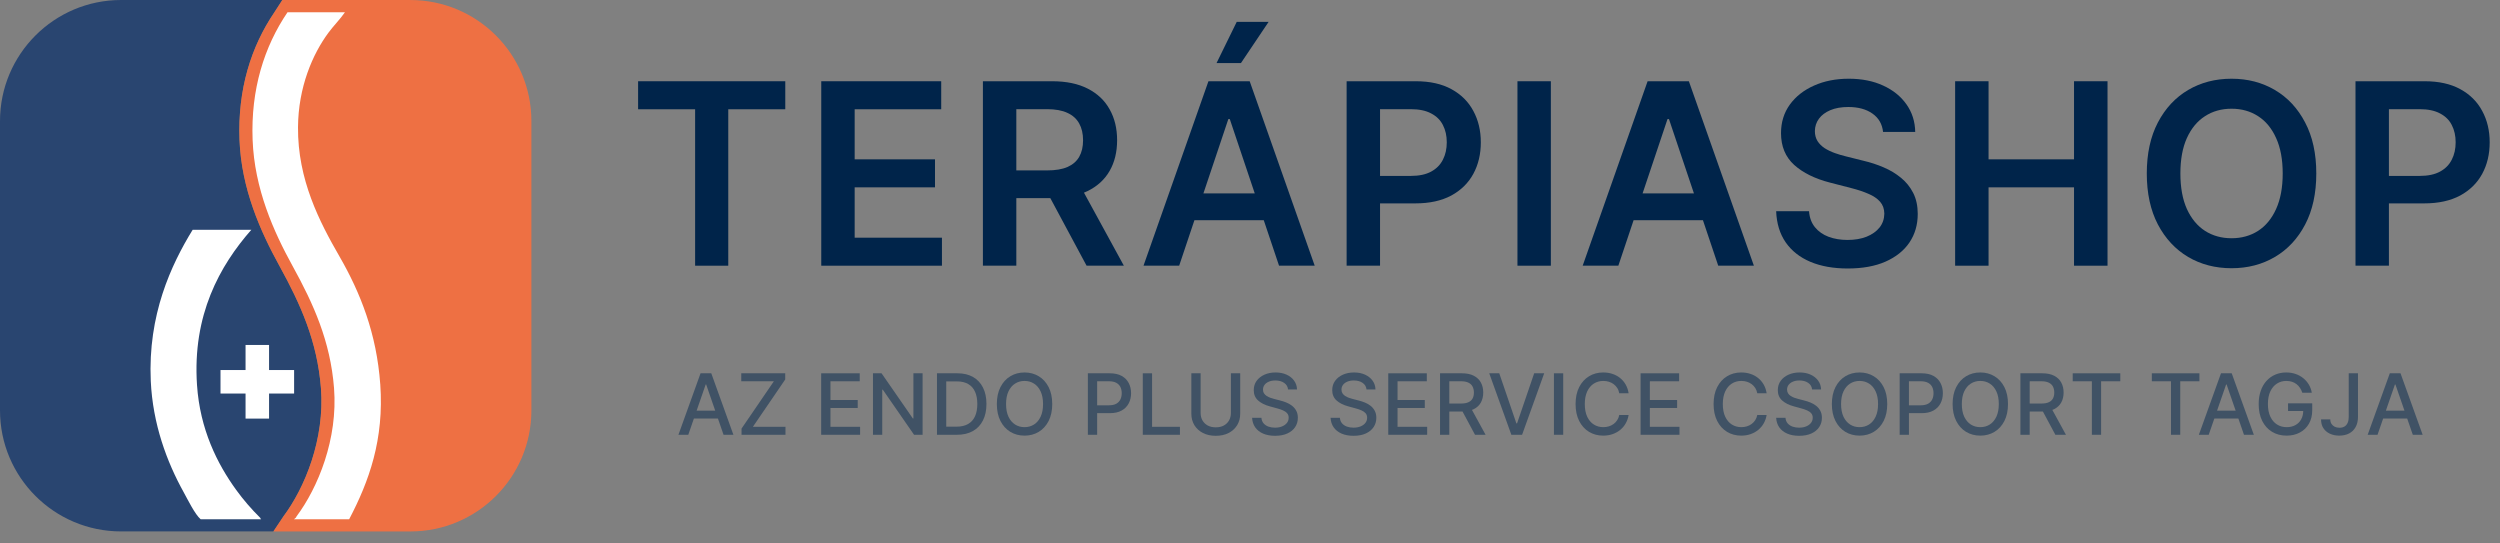 <svg width="207" height="45" viewBox="0 0 207 45" fill="none" xmlns="http://www.w3.org/2000/svg">
<rect x="0" y="0" width="207" height="45" fill="#808080" stroke="none"/>
<path d="M26.575 32.13C26.27 28.248 24.886 25.187 23.139 22.015C21.572 19.172 19.983 15.632 19.832 11.575C19.676 7.405 20.787 3.864 22.725 1.011L23.377 0H10.027C4.488 0.002 0 4.49 0 10.028V33.977C0 39.514 4.488 44.002 10.027 44.002H22.637L23.463 42.764C25.249 40.377 26.906 36.343 26.575 32.13Z" fill="#294570"/>
<path d="M33.976 0.002H23.375L22.723 1.013C20.785 3.866 19.674 7.407 19.831 11.577C19.983 15.634 21.57 19.174 23.137 22.017C24.884 25.189 26.268 28.25 26.573 32.132C26.904 36.345 25.245 40.377 23.462 42.766L22.635 44.004H33.976C39.512 44.004 44 39.516 44 33.98V10.028C44 4.492 39.51 0.002 33.976 0.002Z" fill="#EE7043"/>
<path d="M31.484 31.807C31.185 27.628 29.845 24.244 28.112 21.239C26.449 18.356 24.645 14.871 24.675 10.54C24.697 7.226 25.877 4.482 27.205 2.694C27.646 2.1 28.158 1.599 28.563 1.013H23.808C21.871 3.866 20.759 7.407 20.916 11.577C21.068 15.634 22.655 19.174 24.222 22.017C25.969 25.189 27.353 28.25 27.658 32.132C27.989 36.345 26.33 40.377 24.547 42.766C24.519 42.885 24.408 42.919 24.34 42.995H28.91C30.557 39.851 31.813 36.397 31.486 31.809L31.484 31.807Z" fill="white"/>
<path d="M21.564 42.895C20.811 42.148 20.162 41.4 19.554 40.562C17.983 38.393 16.556 35.544 16.312 31.873C15.923 26.073 18.195 22.003 20.808 19.028H15.951C14.163 21.939 12.237 26.069 12.484 31.548C12.647 35.099 13.806 38.232 15.208 40.756C15.509 41.3 16.149 42.608 16.615 42.995H21.624C21.59 42.977 21.564 42.947 21.562 42.897L21.564 42.895Z" fill="white"/>
<path d="M24.352 32.585V30.639H22.278V28.563H20.332V30.639H18.258V32.585H20.332V34.66H22.278V32.585H24.352Z" fill="white"/>
<path d="M52.835 9.047V6.727H65.021V9.047H60.3V22H57.556V9.047H52.835Z" fill="#00244A"/>
<path d="M68 22V6.727H77.933V9.047H70.766V13.193H77.418V15.512H70.766V19.681H77.993V22H68Z" fill="#00244A"/>
<path d="M81.385 22V6.727H87.113C88.286 6.727 89.27 6.931 90.066 7.339C90.866 7.746 91.47 8.318 91.878 9.054C92.291 9.785 92.497 10.637 92.497 11.612C92.497 12.591 92.288 13.441 91.871 14.162C91.458 14.878 90.849 15.432 90.043 15.825C89.238 16.213 88.249 16.407 87.076 16.407H82.996V14.11H86.703C87.389 14.11 87.951 14.016 88.388 13.827C88.826 13.633 89.149 13.352 89.358 12.984C89.571 12.611 89.678 12.154 89.678 11.612C89.678 11.07 89.571 10.608 89.358 10.225C89.144 9.837 88.818 9.544 88.38 9.345C87.943 9.141 87.379 9.039 86.688 9.039H84.152V22H81.385ZM89.275 15.08L93.056 22H89.969L86.255 15.08H89.275Z" fill="#00244A"/>
<path d="M97.635 22H94.682L100.059 6.727H103.474L108.858 22H105.905L101.826 9.859H101.707L97.635 22ZM97.732 16.012H105.786V18.234H97.732V16.012ZM100.73 5.221L102.4 1.813H105.04L102.751 5.221H100.73Z" fill="#00244A"/>
<path d="M111.5 22V6.727H117.227C118.401 6.727 119.385 6.946 120.18 7.384C120.981 7.821 121.585 8.423 121.993 9.188C122.405 9.949 122.612 10.814 122.612 11.783C122.612 12.763 122.405 13.633 121.993 14.393C121.58 15.154 120.971 15.753 120.165 16.191C119.36 16.623 118.368 16.84 117.19 16.84H113.394V14.565H116.817C117.503 14.565 118.065 14.446 118.502 14.207C118.94 13.968 119.263 13.64 119.472 13.223C119.686 12.805 119.793 12.325 119.793 11.783C119.793 11.242 119.686 10.764 119.472 10.352C119.263 9.939 118.938 9.618 118.495 9.39C118.058 9.156 117.493 9.039 116.802 9.039H114.267V22H111.5Z" fill="#00244A"/>
<path d="M128.411 6.727V22H125.645V6.727H128.411Z" fill="#00244A"/>
<path d="M133.999 22H131.046L136.422 6.727H139.838L145.222 22H142.269L138.19 9.859H138.07L133.999 22ZM134.096 16.012H142.15V18.234H134.096V16.012Z" fill="#00244A"/>
<path d="M155.918 10.926C155.848 10.274 155.555 9.767 155.038 9.404C154.526 9.042 153.859 8.86 153.039 8.86C152.462 8.86 151.968 8.947 151.555 9.121C151.142 9.295 150.827 9.531 150.608 9.83C150.389 10.128 150.277 10.468 150.272 10.851C150.272 11.169 150.344 11.445 150.489 11.679C150.638 11.913 150.839 12.111 151.093 12.276C151.346 12.435 151.627 12.569 151.935 12.678C152.244 12.788 152.554 12.88 152.868 12.954L154.299 13.312C154.876 13.446 155.43 13.628 155.962 13.857C156.499 14.085 156.979 14.374 157.402 14.722C157.829 15.07 158.167 15.49 158.416 15.982C158.664 16.474 158.789 17.051 158.789 17.712C158.789 18.607 158.56 19.395 158.103 20.076C157.645 20.752 156.984 21.282 156.119 21.664C155.259 22.042 154.217 22.231 152.994 22.231C151.806 22.231 150.775 22.047 149.9 21.679C149.029 21.311 148.348 20.774 147.856 20.069C147.369 19.363 147.105 18.503 147.066 17.488H149.788C149.827 18.02 149.991 18.463 150.28 18.816C150.568 19.169 150.944 19.432 151.406 19.606C151.873 19.78 152.395 19.867 152.972 19.867C153.574 19.867 154.101 19.778 154.553 19.599C155.01 19.415 155.368 19.161 155.627 18.838C155.885 18.51 156.017 18.127 156.022 17.69C156.017 17.292 155.9 16.964 155.672 16.705C155.443 16.442 155.122 16.223 154.71 16.049C154.302 15.87 153.825 15.711 153.278 15.572L151.54 15.124C150.282 14.801 149.288 14.311 148.557 13.655C147.831 12.994 147.468 12.117 147.468 11.023C147.468 10.123 147.712 9.335 148.199 8.659C148.691 7.983 149.36 7.458 150.205 7.085C151.05 6.707 152.007 6.518 153.076 6.518C154.16 6.518 155.11 6.707 155.925 7.085C156.745 7.458 157.389 7.978 157.857 8.644C158.324 9.305 158.565 10.066 158.58 10.926H155.918Z" fill="#00244A"/>
<path d="M161.885 22V6.727H164.652V13.193H171.729V6.727H174.503V22H171.729V15.512H164.652V22H161.885Z" fill="#00244A"/>
<path d="M191.789 14.364C191.789 16.009 191.481 17.419 190.865 18.592C190.253 19.76 189.418 20.655 188.359 21.277C187.305 21.898 186.109 22.209 184.772 22.209C183.434 22.209 182.236 21.898 181.177 21.277C180.123 20.65 179.288 19.753 178.672 18.584C178.06 17.411 177.754 16.004 177.754 14.364C177.754 12.718 178.06 11.311 178.672 10.143C179.288 8.969 180.123 8.072 181.177 7.451C182.236 6.829 183.434 6.518 184.772 6.518C186.109 6.518 187.305 6.829 188.359 7.451C189.418 8.072 190.253 8.969 190.865 10.143C191.481 11.311 191.789 12.718 191.789 14.364ZM189.008 14.364C189.008 13.205 188.826 12.228 188.463 11.433C188.105 10.633 187.608 10.028 186.972 9.621C186.335 9.208 185.602 9.002 184.772 9.002C183.942 9.002 183.208 9.208 182.572 9.621C181.936 10.028 181.436 10.633 181.073 11.433C180.715 12.228 180.536 13.205 180.536 14.364C180.536 15.522 180.715 16.501 181.073 17.302C181.436 18.097 181.936 18.701 182.572 19.114C183.208 19.522 183.942 19.726 184.772 19.726C185.602 19.726 186.335 19.522 186.972 19.114C187.608 18.701 188.105 18.097 188.463 17.302C188.826 16.501 189.008 15.522 189.008 14.364Z" fill="#00244A"/>
<path d="M195.035 22V6.727H200.762C201.935 6.727 202.92 6.946 203.715 7.384C204.516 7.821 205.12 8.423 205.527 9.188C205.94 9.949 206.146 10.814 206.146 11.783C206.146 12.763 205.94 13.633 205.527 14.393C205.115 15.154 204.506 15.753 203.7 16.191C202.895 16.623 201.903 16.84 200.725 16.84H196.929V14.565H200.352C201.038 14.565 201.6 14.446 202.037 14.207C202.475 13.968 202.798 13.64 203.007 13.223C203.221 12.805 203.328 12.325 203.328 11.783C203.328 11.242 203.221 10.764 203.007 10.352C202.798 9.939 202.472 9.618 202.03 9.39C201.592 9.156 201.028 9.039 200.337 9.039H197.802V22H195.035Z" fill="#00244A"/>
<g opacity="0.5">
<path d="M56.989 36H56.174L58.006 30.909H58.894L60.726 36H59.91L58.471 31.834H58.431L56.989 36ZM57.126 34.006H59.771V34.653H57.126V34.006Z" fill="#00244A"/>
<path d="M61.399 36V35.488L64.076 31.57H61.377V30.909H65.016V31.421L62.339 35.339H65.038V36H61.399Z" fill="#00244A"/>
<path d="M67.994 36V30.909H71.186V31.57H68.762V33.121H71.019V33.78H68.762V35.339H71.216V36H67.994Z" fill="#00244A"/>
<path d="M76.391 30.909V36H75.685L73.097 32.266H73.05V36H72.282V30.909H72.993L75.583 34.648H75.63V30.909H76.391Z" fill="#00244A"/>
<path d="M79.229 36H77.581V30.909H79.281C79.78 30.909 80.209 31.011 80.567 31.215C80.925 31.417 81.199 31.708 81.389 32.087C81.582 32.465 81.678 32.918 81.678 33.447C81.678 33.977 81.581 34.433 81.387 34.814C81.195 35.195 80.916 35.489 80.552 35.694C80.187 35.898 79.746 36 79.229 36ZM78.349 35.329H79.187C79.575 35.329 79.897 35.256 80.154 35.11C80.411 34.963 80.603 34.75 80.731 34.471C80.858 34.191 80.922 33.85 80.922 33.447C80.922 33.048 80.858 32.709 80.731 32.43C80.605 32.152 80.417 31.941 80.166 31.797C79.916 31.652 79.606 31.58 79.234 31.58H78.349V35.329Z" fill="#00244A"/>
<path d="M87.125 33.455C87.125 33.998 87.026 34.465 86.827 34.856C86.628 35.246 86.356 35.546 86.009 35.756C85.664 35.965 85.272 36.07 84.833 36.07C84.392 36.07 83.999 35.965 83.653 35.756C83.308 35.546 83.036 35.245 82.837 34.854C82.638 34.463 82.539 33.996 82.539 33.455C82.539 32.911 82.638 32.444 82.837 32.055C83.036 31.664 83.308 31.364 83.653 31.155C83.999 30.945 84.392 30.84 84.833 30.84C85.272 30.84 85.664 30.945 86.009 31.155C86.356 31.364 86.628 31.664 86.827 32.055C87.026 32.444 87.125 32.911 87.125 33.455ZM86.365 33.455C86.365 33.04 86.297 32.691 86.163 32.408C86.031 32.123 85.848 31.907 85.616 31.762C85.386 31.614 85.125 31.541 84.833 31.541C84.54 31.541 84.278 31.614 84.048 31.762C83.817 31.907 83.635 32.123 83.501 32.408C83.368 32.691 83.302 33.04 83.302 33.455C83.302 33.869 83.368 34.218 83.501 34.504C83.635 34.787 83.817 35.002 84.048 35.15C84.278 35.296 84.54 35.369 84.833 35.369C85.125 35.369 85.386 35.296 85.616 35.15C85.848 35.002 86.031 34.787 86.163 34.504C86.297 34.218 86.365 33.869 86.365 33.455Z" fill="#00244A"/>
<path d="M90.075 36V30.909H91.89C92.286 30.909 92.614 30.981 92.874 31.125C93.135 31.27 93.329 31.467 93.459 31.717C93.588 31.965 93.653 32.246 93.653 32.557C93.653 32.87 93.587 33.152 93.456 33.402C93.327 33.651 93.131 33.848 92.87 33.994C92.609 34.138 92.282 34.21 91.888 34.21H90.64V33.559H91.818C92.068 33.559 92.271 33.516 92.427 33.43C92.583 33.342 92.697 33.222 92.77 33.072C92.843 32.921 92.879 32.749 92.879 32.557C92.879 32.365 92.843 32.194 92.77 32.045C92.697 31.896 92.582 31.779 92.424 31.695C92.269 31.61 92.063 31.568 91.808 31.568H90.844V36H90.075Z" fill="#00244A"/>
<path d="M94.623 36V30.909H95.391V35.339H97.698V36H94.623Z" fill="#00244A"/>
<path d="M101.918 30.909H102.689V34.257C102.689 34.614 102.605 34.929 102.437 35.205C102.27 35.478 102.035 35.693 101.731 35.851C101.428 36.007 101.073 36.084 100.665 36.084C100.259 36.084 99.904 36.007 99.601 35.851C99.298 35.693 99.063 35.478 98.895 35.205C98.728 34.929 98.644 34.614 98.644 34.257V30.909H99.412V34.195C99.412 34.426 99.463 34.63 99.564 34.809C99.667 34.988 99.812 35.129 99.999 35.232C100.186 35.333 100.408 35.383 100.665 35.383C100.924 35.383 101.147 35.333 101.334 35.232C101.523 35.129 101.667 34.988 101.766 34.809C101.867 34.63 101.918 34.426 101.918 34.195V30.909Z" fill="#00244A"/>
<path d="M106.652 32.246C106.625 32.011 106.516 31.829 106.324 31.7C106.132 31.569 105.89 31.503 105.598 31.503C105.389 31.503 105.208 31.536 105.056 31.603C104.904 31.667 104.785 31.757 104.701 31.871C104.618 31.984 104.576 32.112 104.576 32.256C104.576 32.377 104.604 32.482 104.661 32.57C104.719 32.657 104.794 32.731 104.887 32.791C104.981 32.849 105.083 32.898 105.19 32.938C105.298 32.976 105.402 33.007 105.501 33.032L105.998 33.161C106.161 33.201 106.327 33.255 106.498 33.323C106.668 33.391 106.827 33.48 106.973 33.591C107.118 33.702 107.236 33.84 107.326 34.004C107.417 34.168 107.462 34.364 107.462 34.593C107.462 34.881 107.388 35.137 107.239 35.361C107.091 35.585 106.876 35.761 106.595 35.891C106.315 36.02 105.976 36.084 105.578 36.084C105.197 36.084 104.867 36.024 104.589 35.903C104.31 35.782 104.092 35.611 103.935 35.389C103.777 35.165 103.69 34.9 103.674 34.593H104.445C104.459 34.777 104.519 34.93 104.623 35.053C104.73 35.174 104.865 35.264 105.029 35.324C105.194 35.382 105.376 35.411 105.573 35.411C105.79 35.411 105.983 35.377 106.152 35.309C106.323 35.239 106.457 35.143 106.555 35.021C106.653 34.896 106.702 34.751 106.702 34.586C106.702 34.435 106.659 34.311 106.572 34.215C106.488 34.119 106.373 34.039 106.227 33.977C106.083 33.914 105.919 33.858 105.737 33.81L105.136 33.646C104.728 33.535 104.405 33.372 104.166 33.156C103.929 32.941 103.811 32.656 103.811 32.301C103.811 32.008 103.89 31.752 104.049 31.533C104.208 31.314 104.424 31.144 104.696 31.023C104.967 30.901 105.274 30.84 105.615 30.84C105.96 30.84 106.264 30.9 106.528 31.021C106.793 31.142 107.002 31.308 107.154 31.521C107.306 31.731 107.386 31.973 107.393 32.246H106.652Z" fill="#00244A"/>
<path d="M113.149 32.246C113.123 32.011 113.013 31.829 112.821 31.7C112.629 31.569 112.387 31.503 112.095 31.503C111.887 31.503 111.706 31.536 111.553 31.603C111.401 31.667 111.282 31.757 111.198 31.871C111.115 31.984 111.074 32.112 111.074 32.256C111.074 32.377 111.102 32.482 111.158 32.57C111.216 32.657 111.292 32.731 111.384 32.791C111.479 32.849 111.58 32.898 111.688 32.938C111.795 32.976 111.899 33.007 111.998 33.032L112.496 33.161C112.658 33.201 112.825 33.255 112.995 33.323C113.166 33.391 113.324 33.48 113.47 33.591C113.616 33.702 113.733 33.84 113.823 34.004C113.914 34.168 113.96 34.364 113.96 34.593C113.96 34.881 113.885 35.137 113.736 35.361C113.588 35.585 113.374 35.761 113.092 35.891C112.812 36.02 112.473 36.084 112.075 36.084C111.694 36.084 111.365 36.024 111.086 35.903C110.808 35.782 110.59 35.611 110.432 35.389C110.275 35.165 110.188 34.9 110.171 34.593H110.942C110.957 34.777 111.017 34.93 111.121 35.053C111.227 35.174 111.362 35.264 111.526 35.324C111.692 35.382 111.873 35.411 112.07 35.411C112.288 35.411 112.481 35.377 112.65 35.309C112.82 35.239 112.955 35.143 113.052 35.021C113.15 34.896 113.199 34.751 113.199 34.586C113.199 34.435 113.156 34.311 113.07 34.215C112.985 34.119 112.87 34.039 112.724 33.977C112.58 33.914 112.417 33.858 112.235 33.81L111.633 33.646C111.225 33.535 110.902 33.372 110.664 33.156C110.427 32.941 110.308 32.656 110.308 32.301C110.308 32.008 110.388 31.752 110.547 31.533C110.706 31.314 110.921 31.144 111.193 31.023C111.465 30.901 111.771 30.84 112.113 30.84C112.457 30.84 112.762 30.9 113.025 31.021C113.29 31.142 113.499 31.308 113.651 31.521C113.804 31.731 113.883 31.973 113.89 32.246H113.149Z" fill="#00244A"/>
<path d="M114.948 36V30.909H118.139V31.57H115.716V33.121H117.973V33.78H115.716V35.339H118.169V36H114.948Z" fill="#00244A"/>
<path d="M119.235 36V30.909H121.05C121.444 30.909 121.772 30.977 122.032 31.113C122.294 31.249 122.489 31.437 122.619 31.677C122.748 31.916 122.812 32.192 122.812 32.505C122.812 32.816 122.747 33.091 122.616 33.328C122.487 33.563 122.291 33.746 122.029 33.877C121.769 34.008 121.442 34.074 121.047 34.074H119.673V33.412H120.978C121.226 33.412 121.429 33.377 121.584 33.305C121.742 33.234 121.857 33.131 121.93 32.995C122.003 32.859 122.039 32.696 122.039 32.505C122.039 32.313 122.002 32.146 121.927 32.005C121.855 31.864 121.739 31.757 121.582 31.682C121.426 31.606 121.222 31.568 120.968 31.568H120.003V36H119.235ZM121.748 33.703L123.006 36H122.131L120.898 33.703H121.748Z" fill="#00244A"/>
<path d="M124.139 30.909L125.556 35.055H125.613L127.03 30.909H127.86L126.028 36H125.141L123.309 30.909H124.139Z" fill="#00244A"/>
<path d="M129.434 30.909V36H128.665V30.909H129.434Z" fill="#00244A"/>
<path d="M134.85 32.565H134.075C134.045 32.399 133.99 32.253 133.908 32.127C133.827 32.001 133.728 31.894 133.61 31.806C133.492 31.719 133.361 31.652 133.215 31.608C133.071 31.563 132.917 31.541 132.755 31.541C132.462 31.541 132.199 31.614 131.967 31.762C131.737 31.909 131.554 32.126 131.42 32.41C131.287 32.696 131.221 33.044 131.221 33.455C131.221 33.869 131.287 34.218 131.42 34.504C131.554 34.789 131.737 35.004 131.969 35.15C132.201 35.296 132.462 35.369 132.752 35.369C132.913 35.369 133.066 35.347 133.21 35.304C133.356 35.259 133.487 35.194 133.605 35.108C133.723 35.021 133.822 34.916 133.903 34.792C133.986 34.666 134.043 34.522 134.075 34.359L134.85 34.362C134.809 34.612 134.729 34.842 134.609 35.053C134.492 35.262 134.34 35.442 134.154 35.595C133.97 35.746 133.76 35.862 133.523 35.945C133.286 36.028 133.028 36.07 132.747 36.07C132.307 36.07 131.914 35.965 131.569 35.756C131.225 35.546 130.953 35.245 130.754 34.854C130.557 34.463 130.458 33.996 130.458 33.455C130.458 32.911 130.557 32.444 130.756 32.055C130.955 31.664 131.227 31.364 131.572 31.155C131.916 30.945 132.308 30.84 132.747 30.84C133.018 30.84 133.269 30.878 133.503 30.956C133.738 31.032 133.95 31.145 134.137 31.294C134.324 31.442 134.479 31.622 134.602 31.836C134.725 32.048 134.807 32.291 134.85 32.565Z" fill="#00244A"/>
<path d="M135.84 36V30.909H139.031V31.57H136.608V33.121H138.865V33.78H136.608V35.339H139.061V36H135.84Z" fill="#00244A"/>
<path d="M146.278 32.565H145.503C145.473 32.399 145.417 32.253 145.336 32.127C145.255 32.001 145.155 31.894 145.038 31.806C144.92 31.719 144.788 31.652 144.643 31.608C144.498 31.563 144.345 31.541 144.183 31.541C143.889 31.541 143.627 31.614 143.395 31.762C143.164 31.909 142.982 32.126 142.848 32.41C142.715 32.696 142.649 33.044 142.649 33.455C142.649 33.869 142.715 34.218 142.848 34.504C142.982 34.789 143.165 35.004 143.397 35.15C143.629 35.296 143.89 35.369 144.18 35.369C144.341 35.369 144.493 35.347 144.638 35.304C144.783 35.259 144.915 35.194 145.033 35.108C145.15 35.021 145.25 34.916 145.331 34.792C145.414 34.666 145.471 34.522 145.503 34.359L146.278 34.362C146.237 34.612 146.156 34.842 146.037 35.053C145.919 35.262 145.768 35.442 145.582 35.595C145.398 35.746 145.188 35.862 144.951 35.945C144.714 36.028 144.455 36.07 144.175 36.07C143.734 36.07 143.342 35.965 142.997 35.756C142.652 35.546 142.38 35.245 142.182 34.854C141.984 34.463 141.886 33.996 141.886 33.455C141.886 32.911 141.985 32.444 142.184 32.055C142.383 31.664 142.655 31.364 142.999 31.155C143.344 30.945 143.736 30.84 144.175 30.84C144.445 30.84 144.697 30.878 144.931 30.956C145.166 31.032 145.378 31.145 145.565 31.294C145.752 31.442 145.907 31.622 146.03 31.836C146.152 32.048 146.235 32.291 146.278 32.565Z" fill="#00244A"/>
<path d="M150.044 32.246C150.017 32.011 149.908 31.829 149.716 31.7C149.524 31.569 149.282 31.503 148.99 31.503C148.781 31.503 148.601 31.536 148.448 31.603C148.296 31.667 148.177 31.757 148.093 31.871C148.01 31.984 147.968 32.112 147.968 32.256C147.968 32.377 147.997 32.482 148.053 32.57C148.111 32.657 148.186 32.731 148.279 32.791C148.374 32.849 148.475 32.898 148.582 32.938C148.69 32.976 148.794 33.007 148.893 33.032L149.39 33.161C149.553 33.201 149.719 33.255 149.89 33.323C150.061 33.391 150.219 33.48 150.365 33.591C150.51 33.702 150.628 33.84 150.718 34.004C150.809 34.168 150.854 34.364 150.854 34.593C150.854 34.881 150.78 35.137 150.631 35.361C150.483 35.585 150.269 35.761 149.987 35.891C149.707 36.02 149.368 36.084 148.97 36.084C148.589 36.084 148.259 36.024 147.981 35.903C147.702 35.782 147.484 35.611 147.327 35.389C147.17 35.165 147.083 34.9 147.066 34.593H147.837C147.852 34.777 147.911 34.93 148.016 35.053C148.122 35.174 148.257 35.264 148.421 35.324C148.586 35.382 148.768 35.411 148.965 35.411C149.182 35.411 149.375 35.377 149.544 35.309C149.715 35.239 149.849 35.143 149.947 35.021C150.045 34.896 150.094 34.751 150.094 34.586C150.094 34.435 150.051 34.311 149.964 34.215C149.88 34.119 149.765 34.039 149.619 33.977C149.475 33.914 149.311 33.858 149.129 33.81L148.528 33.646C148.12 33.535 147.797 33.372 147.558 33.156C147.321 32.941 147.203 32.656 147.203 32.301C147.203 32.008 147.282 31.752 147.441 31.533C147.6 31.314 147.816 31.144 148.088 31.023C148.359 30.901 148.666 30.84 149.007 30.84C149.352 30.84 149.656 30.9 149.92 31.021C150.185 31.142 150.394 31.308 150.546 31.521C150.699 31.731 150.778 31.973 150.785 32.246H150.044Z" fill="#00244A"/>
<path d="M156.264 33.455C156.264 33.998 156.165 34.465 155.966 34.856C155.767 35.246 155.495 35.546 155.148 35.756C154.804 35.965 154.412 36.07 153.973 36.07C153.532 36.07 153.138 35.965 152.792 35.756C152.447 35.546 152.175 35.245 151.976 34.854C151.778 34.463 151.678 33.996 151.678 33.455C151.678 32.911 151.778 32.444 151.976 32.055C152.175 31.664 152.447 31.364 152.792 31.155C153.138 30.945 153.532 30.84 153.973 30.84C154.412 30.84 154.804 30.945 155.148 31.155C155.495 31.364 155.767 31.664 155.966 32.055C156.165 32.444 156.264 32.911 156.264 33.455ZM155.504 33.455C155.504 33.04 155.437 32.691 155.302 32.408C155.17 32.123 154.988 31.907 154.756 31.762C154.525 31.614 154.264 31.541 153.973 31.541C153.679 31.541 153.417 31.614 153.187 31.762C152.957 31.907 152.774 32.123 152.64 32.408C152.508 32.691 152.441 33.04 152.441 33.455C152.441 33.869 152.508 34.218 152.64 34.504C152.774 34.787 152.957 35.002 153.187 35.15C153.417 35.296 153.679 35.369 153.973 35.369C154.264 35.369 154.525 35.296 154.756 35.15C154.988 35.002 155.17 34.787 155.302 34.504C155.437 34.218 155.504 33.869 155.504 33.455Z" fill="#00244A"/>
<path d="M157.292 36V30.909H159.107C159.503 30.909 159.831 30.981 160.091 31.125C160.351 31.27 160.546 31.467 160.675 31.717C160.805 31.965 160.869 32.246 160.869 32.557C160.869 32.87 160.804 33.152 160.673 33.402C160.544 33.651 160.348 33.848 160.086 33.994C159.826 34.138 159.499 34.21 159.104 34.21H157.856V33.559H159.035C159.285 33.559 159.488 33.516 159.644 33.43C159.799 33.342 159.914 33.222 159.987 33.072C160.06 32.921 160.096 32.749 160.096 32.557C160.096 32.365 160.06 32.194 159.987 32.045C159.914 31.896 159.799 31.779 159.641 31.695C159.485 31.61 159.28 31.568 159.025 31.568H158.06V36H157.292Z" fill="#00244A"/>
<path d="M166.262 33.455C166.262 33.998 166.162 34.465 165.964 34.856C165.765 35.246 165.492 35.546 165.146 35.756C164.801 35.965 164.409 36.07 163.97 36.07C163.529 36.07 163.136 35.965 162.789 35.756C162.445 35.546 162.173 35.245 161.974 34.854C161.775 34.463 161.676 33.996 161.676 33.455C161.676 32.911 161.775 32.444 161.974 32.055C162.173 31.664 162.445 31.364 162.789 31.155C163.136 30.945 163.529 30.84 163.97 30.84C164.409 30.84 164.801 30.945 165.146 31.155C165.492 31.364 165.765 31.664 165.964 32.055C166.162 32.444 166.262 32.911 166.262 33.455ZM165.501 33.455C165.501 33.04 165.434 32.691 165.3 32.408C165.167 32.123 164.985 31.907 164.753 31.762C164.523 31.614 164.262 31.541 163.97 31.541C163.677 31.541 163.415 31.614 163.184 31.762C162.954 31.907 162.772 32.123 162.638 32.408C162.505 32.691 162.439 33.04 162.439 33.455C162.439 33.869 162.505 34.218 162.638 34.504C162.772 34.787 162.954 35.002 163.184 35.15C163.415 35.296 163.677 35.369 163.97 35.369C164.262 35.369 164.523 35.296 164.753 35.15C164.985 35.002 165.167 34.787 165.3 34.504C165.434 34.218 165.501 33.869 165.501 33.455Z" fill="#00244A"/>
<path d="M167.29 36V30.909H169.104C169.499 30.909 169.826 30.977 170.086 31.113C170.348 31.249 170.543 31.437 170.673 31.677C170.802 31.916 170.867 32.192 170.867 32.505C170.867 32.816 170.801 33.091 170.67 33.328C170.541 33.563 170.345 33.746 170.084 33.877C169.823 34.008 169.496 34.074 169.102 34.074H167.727V33.412H169.032C169.281 33.412 169.483 33.377 169.639 33.305C169.796 33.234 169.911 33.131 169.984 32.995C170.057 32.859 170.094 32.696 170.094 32.505C170.094 32.313 170.056 32.146 169.982 32.005C169.909 31.864 169.794 31.757 169.636 31.682C169.48 31.606 169.276 31.568 169.022 31.568H168.058V36H167.29ZM169.803 33.703L171.06 36H170.185L168.953 33.703H169.803Z" fill="#00244A"/>
<path d="M171.62 31.57V30.909H175.56V31.57H173.972V36H173.206V31.57H171.62Z" fill="#00244A"/>
<path d="M178.172 31.57V30.909H182.112V31.57H180.524V36H179.758V31.57H178.172Z" fill="#00244A"/>
<path d="M182.881 36H182.066L183.898 30.909H184.786L186.618 36H185.802L184.363 31.834H184.323L182.881 36ZM183.018 34.006H185.663V34.653H183.018V34.006Z" fill="#00244A"/>
<path d="M190.629 32.517C190.581 32.367 190.516 32.231 190.435 32.112C190.355 31.991 190.26 31.889 190.149 31.804C190.038 31.718 189.911 31.652 189.769 31.608C189.628 31.563 189.473 31.541 189.304 31.541C189.017 31.541 188.759 31.614 188.528 31.762C188.298 31.909 188.116 32.126 187.981 32.41C187.849 32.694 187.783 33.041 187.783 33.452C187.783 33.865 187.85 34.214 187.984 34.499C188.118 34.784 188.302 35 188.536 35.147C188.769 35.295 189.035 35.369 189.334 35.369C189.61 35.369 189.852 35.312 190.057 35.2C190.264 35.087 190.424 34.928 190.537 34.722C190.651 34.515 190.708 34.272 190.708 33.992L190.907 34.029H189.451V33.395H191.452V33.974C191.452 34.402 191.36 34.773 191.178 35.088C190.997 35.401 190.747 35.643 190.427 35.814C190.109 35.984 189.745 36.07 189.334 36.07C188.873 36.07 188.469 35.964 188.121 35.751C187.774 35.539 187.504 35.239 187.31 34.849C187.116 34.458 187.019 33.994 187.019 33.457C187.019 33.051 187.076 32.686 187.188 32.363C187.301 32.04 187.459 31.766 187.663 31.541C187.869 31.313 188.11 31.14 188.387 31.021C188.665 30.9 188.969 30.84 189.299 30.84C189.574 30.84 189.83 30.88 190.067 30.961C190.306 31.043 190.518 31.158 190.703 31.307C190.891 31.456 191.046 31.633 191.168 31.839C191.291 32.043 191.374 32.269 191.417 32.517H190.629Z" fill="#00244A"/>
<path d="M194.475 30.909H195.241V34.519C195.241 34.845 195.176 35.124 195.047 35.356C194.919 35.588 194.74 35.766 194.508 35.888C194.276 36.009 194.004 36.07 193.692 36.07C193.406 36.07 193.148 36.017 192.919 35.913C192.692 35.809 192.512 35.657 192.38 35.458C192.249 35.258 192.183 35.014 192.183 34.727H192.947C192.947 34.868 192.979 34.99 193.044 35.093C193.11 35.195 193.2 35.276 193.314 35.334C193.43 35.39 193.563 35.418 193.712 35.418C193.875 35.418 194.012 35.384 194.125 35.316C194.239 35.247 194.326 35.145 194.386 35.011C194.445 34.876 194.475 34.712 194.475 34.519V30.909Z" fill="#00244A"/>
<path d="M196.859 36H196.044L197.876 30.909H198.763L200.595 36H199.78L198.341 31.834H198.301L196.859 36ZM196.996 34.006H199.641V34.653H196.996V34.006Z" fill="#00244A"/>
</g>
</svg>
